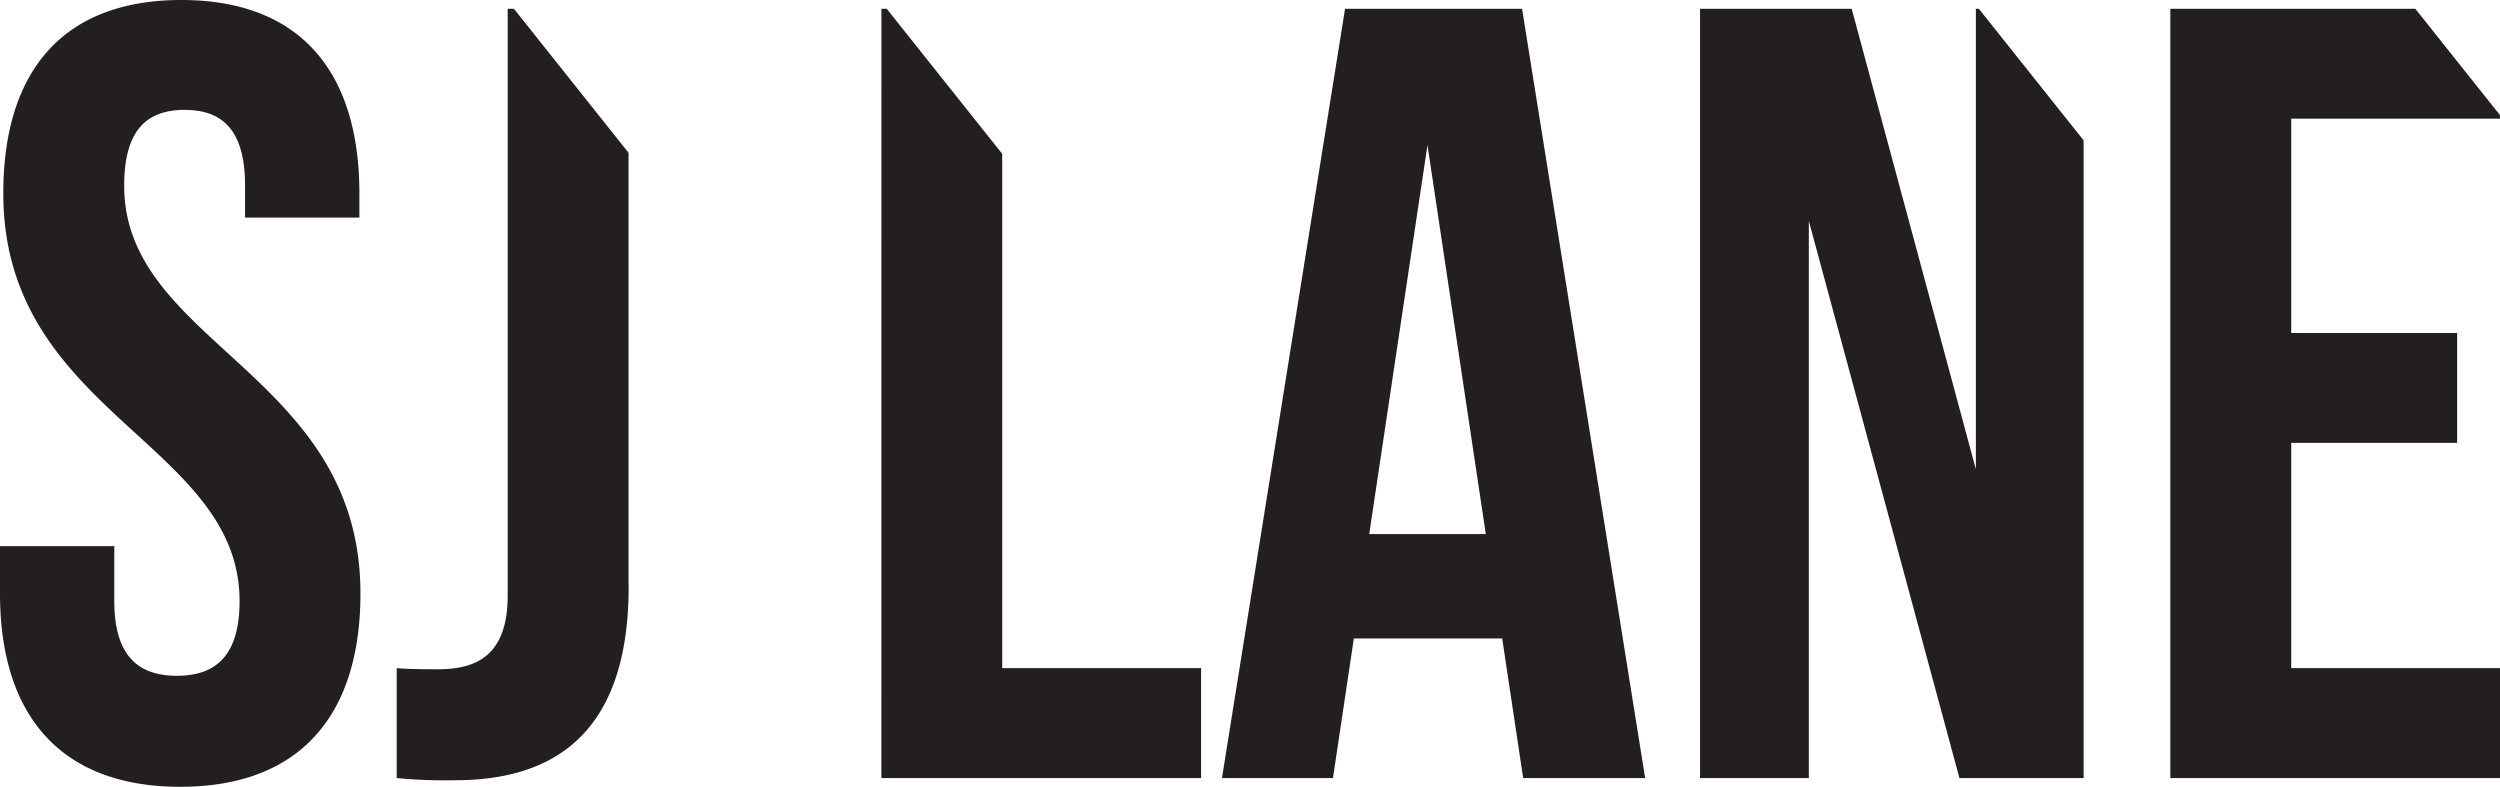 <svg id="Layer_1" data-name="Layer 1" xmlns="http://www.w3.org/2000/svg" viewBox="0 0 141.047 44.392">
  <defs>
    <style>
      .cls-1 {
        fill: #231f20;
      }
    </style>
  </defs>
  <title>Lane</title>
  <path class="cls-1" d="M146.695,22.333H132.871v43.4h18.6v-6.2h-11.78V46.823h9.362v-6.2h-9.362V28.533h11.78v-.2ZM17.43,32.315c0-3.1,1.24-4.278,3.41-4.278s3.41,1.178,3.41,4.278v1.8H30.7V32.749c0-6.944-3.41-10.912-10.044-10.912S10.61,25.8,10.61,32.749c0,12.4,13.33,14.074,13.33,23,0,3.1-1.364,4.216-3.534,4.216s-3.534-1.116-3.534-4.216v-3.1H10.424v2.666c0,6.944,3.472,10.912,10.168,10.912S30.76,62.261,30.76,55.317c0-12.4-13.33-14.074-13.33-23m28.457,22.63V30.458l-6.468-8.125h-.352V55.441c0,3.348-1.736,4.154-3.906,4.154-.744,0-1.612,0-2.356-.062v6.2a28.029,28.029,0,0,0,3.286.124c5.146,0,9.8-2.232,9.8-10.912m14.26,10.788H78.189v-6.2H66.967V30.515l-6.515-8.182h-.3Zm34.1-13.764H87.674L90.96,30.021Zm2.108,13.764h6.882l-6.944-43.4H86.31l-6.944,43.4h6.262l1.178-7.874h8.37Zm24.614,0h7.006V29.755l-5.909-7.422H121.9V48.311l-7.006-25.978h-8.556v43.4h6.138V34.3Z" transform="translate(-10.424 -21.837)"/>
</svg>
